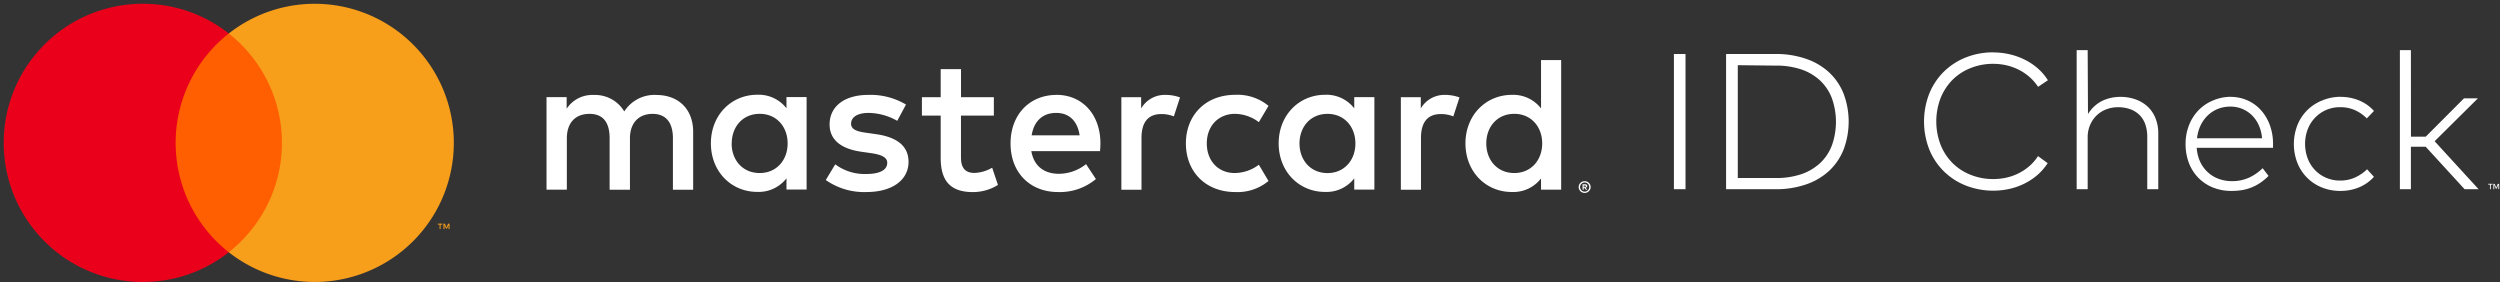 <svg class="nth-child-4" width="647" height="73" viewBox="0 0 647 73" xmlns="http://www.w3.org/2000/svg"><rect x="0" y="0" width="647" height="73" fill="#333333" stroke="none"/><g fill="none" fill-rule="evenodd"><path d="M-37-37h716.43v147.93H-37z"/><path d="M436.21 48.97h-3v-35h3zm23.25-35a23.8 23.8 0 0 1 7.88 1.23 16.8 16.8 0 0 1 6 3.5 15.3 15.3 0 0 1 3.77 5.51 20.56 20.56 0 0 1 0 14.53 15.3 15.3 0 0 1-3.77 5.51 16.75 16.75 0 0 1-6 3.5 23.8 23.8 0 0 1-7.87 1.22h-12.76v-35zm-9.72 2.9v29.2h9.72a20.2 20.2 0 0 0 6.75-1 13.7 13.7 0 0 0 4.92-2.94 12.24 12.24 0 0 0 3-4.6 18.23 18.23 0 0 0 0-12 12.36 12.36 0 0 0-3-4.61 13.45 13.45 0 0 0-4.92-2.94 20.4 20.4 0 0 0-6.75-1zm66.1-3.3a18.7 18.7 0 0 1 4.35.5 17.6 17.6 0 0 1 3.94 1.44 15.7 15.7 0 0 1 3.33 2.26 13.9 13.9 0 0 1 2.54 3l-2.55 1.7a12.3 12.3 0 0 0-2.14-2.48 13.4 13.4 0 0 0-2.72-1.87 14 14 0 0 0-3.2-1.19 15 15 0 0 0-3.54-.41 15.5 15.5 0 0 0-5.81 1.08 13.85 13.85 0 0 0-4.67 3 14.25 14.25 0 0 0-3.12 4.73 16.92 16.92 0 0 0 0 12.2 14.2 14.2 0 0 0 3.13 4.73 13.85 13.85 0 0 0 4.67 3 15.5 15.5 0 0 0 5.81 1.08 15.3 15.3 0 0 0 3.52-.4 13.6 13.6 0 0 0 3.19-1.17 13.4 13.4 0 0 0 2.73-1.87 12 12 0 0 0 2.14-2.5l2.5 1.83a15 15 0 0 1-2.59 3 16.2 16.2 0 0 1-3.3 2.22 17 17 0 0 1-3.89 1.41 19.53 19.53 0 0 1-11.41-.84 17.1 17.1 0 0 1-5.69-3.69 16.9 16.9 0 0 1-3.76-5.65 19.87 19.87 0 0 1 0-14.46 16.9 16.9 0 0 1 3.76-5.66 17.1 17.1 0 0 1 5.69-3.69 18.9 18.9 0 0 1 7.12-1.32zm24.53 15.95a9 9 0 0 1 1.64-2 8.7 8.7 0 0 1 2-1.39 10.2 10.2 0 0 1 2.3-.8 11.2 11.2 0 0 1 2.4-.26 11.7 11.7 0 0 1 4 .66 9.1 9.1 0 0 1 3.14 1.89 8.3 8.3 0 0 1 2 3 10.4 10.4 0 0 1 .71 3.94v14.41h-2.85V35.4a9.6 9.6 0 0 0-.5-3.2 6.4 6.4 0 0 0-1.48-2.41 6.5 6.5 0 0 0-2.37-1.51 9.1 9.1 0 0 0-3.2-.53 8.4 8.4 0 0 0-3.09.56 7.4 7.4 0 0 0-2.5 1.6 7.55 7.55 0 0 0-1.67 2.48 8 8 0 0 0-.61 3.16v13.42h-2.85v-36h2.85zm36.87-4.45a10.7 10.7 0 0 1 4.36.89 10.3 10.3 0 0 1 3.47 2.48 11.8 11.8 0 0 1 2.31 3.8 13.8 13.8 0 0 1 .88 4.84v1.17h-19.75c.073 1.263.381 2.5.91 3.65a8.6 8.6 0 0 0 2 2.71 8.4 8.4 0 0 0 2.81 1.69 9.9 9.9 0 0 0 3.39.58 10.45 10.45 0 0 0 4.42-.9 12.4 12.4 0 0 0 3.53-2.45l1.53 2a14 14 0 0 1-2.29 1.88 12.2 12.2 0 0 1-2.37 1.2c-.795.298-1.62.51-2.46.63a18 18 0 0 1-2.53.17 12.5 12.5 0 0 1-4.75-.89 11 11 0 0 1-3.75-2.49 11.2 11.2 0 0 1-2.45-3.83 13.4 13.4 0 0 1-.87-4.92 13.1 13.1 0 0 1 .89-4.89 11.6 11.6 0 0 1 2.45-3.85 11.1 11.1 0 0 1 3.7-2.51 11.8 11.8 0 0 1 4.59-.98zm0 2.52a8.6 8.6 0 0 0-3.29.61 8.2 8.2 0 0 0-2.61 1.7 8.8 8.8 0 0 0-1.84 2.59 10.3 10.3 0 0 0-.91 3.3h16.83a10.2 10.2 0 0 0-.83-3.34 8.4 8.4 0 0 0-1.76-2.59 7.84 7.84 0 0 0-5.59-2.27m28.47-2.52a12.5 12.5 0 0 1 4.86.94 10.4 10.4 0 0 1 3.81 2.71l-1.85 1.92a10.3 10.3 0 0 0-3.09-2.14 9.3 9.3 0 0 0-3.81-.76 9 9 0 0 0-3.59.71 8.8 8.8 0 0 0-2.89 2 9 9 0 0 0-1.91 3 10.78 10.78 0 0 0 0 7.57 8.75 8.75 0 0 0 4.8 5 9 9 0 0 0 3.59.71 9.2 9.2 0 0 0 3.86-.8 10.8 10.8 0 0 0 3.11-2.12l1.78 1.95a10.66 10.66 0 0 1-3.83 2.71 12.4 12.4 0 0 1-4.85.94 12.5 12.5 0 0 1-4.86-.92 11.35 11.35 0 0 1-6.3-6.39 13.52 13.52 0 0 1 0-9.64 11.33 11.33 0 0 1 6.3-6.4 12.5 12.5 0 0 1 4.85-1.01zm18.25 10.3h3.82l9.9-9.92h3.6l-11.2 11.1 11.38 12.42h-3.62l-10.08-11h-3.82v11h-2.85v-36h2.85zM179.39 49.1v-15c0-5.66-3.61-9.47-9.42-9.52a9.27 9.27 0 0 0-8.41 4.26 8.79 8.79 0 0 0-7.91-4.26 7.92 7.92 0 0 0-7 3.56v-3h-5.21v23.94h5.26V35.83c0-4.16 2.3-6.36 5.86-6.36s5.21 2.25 5.21 6.31V49.1h5.26V35.83c0-4.16 2.4-6.36 5.86-6.36s5.26 2.25 5.26 6.31V49.1zm77.82-23.94h-8.5V17.9h-5.26v7.26h-4.86v4.76h4.86v10.92c0 5.56 2.15 8.87 8.31 8.87a12.24 12.24 0 0 0 6.51-1.85l-1.5-4.46a9.6 9.6 0 0 1-4.61 1.35c-2.6 0-3.46-1.6-3.46-4V29.92h8.51zm44.43-.6a7.06 7.06 0 0 0-6.31 3.51v-2.91h-5.12V49.1h5.21V35.68c0-4 1.7-6.16 5.11-6.16a8.5 8.5 0 0 1 3.26.6l1.6-4.91a11.1 11.1 0 0 0-3.71-.65zm-67.17 2.5a17.9 17.9 0 0 0-9.77-2.5c-6.06 0-10 2.9-10 7.66 0 3.91 2.9 6.31 8.26 7.06l2.45.35c2.85.4 4.21 1.15 4.21 2.5 0 1.85-1.9 2.9-5.46 2.9a12.76 12.76 0 0 1-8-2.5l-2.45 4.06a17.27 17.27 0 0 0 10.5 3.11c6.91 0 10.92-3.26 10.92-7.81 0-4.21-3.16-6.41-8.36-7.16l-2.45-.35c-2.25-.3-4.06-.75-4.06-2.35 0-1.75 1.7-2.81 4.56-2.81a15.4 15.4 0 0 1 7.39 2.05zm139.54-2.5a7.06 7.06 0 0 0-6.31 3.51v-2.91h-5.16V49.1h5.21V35.68c0-4 1.7-6.16 5.11-6.16a8.5 8.5 0 0 1 3.26.6l1.6-4.91a11.1 11.1 0 0 0-3.71-.65m-67.1 12.57c0 7.26 5.06 12.57 12.77 12.57a12.54 12.54 0 0 0 8.61-2.86l-2.5-4.21a10.52 10.52 0 0 1-6.26 2.15c-4.16 0-7.21-3.06-7.21-7.66s3.06-7.61 7.21-7.66a10.52 10.52 0 0 1 6.26 2.15l2.5-4.21a12.54 12.54 0 0 0-8.61-2.86c-7.71 0-12.77 5.31-12.77 12.57zm48.78 0v-12h-5.21v2.91a9.08 9.08 0 0 0-7.56-3.51c-6.71 0-12 5.26-12 12.57s5.26 12.57 12 12.57a9.08 9.08 0 0 0 7.56-3.51v2.9h5.21zm-19.38 0c0-4.21 2.75-7.66 7.26-7.66 4.31 0 7.21 3.31 7.21 7.66s-2.91 7.66-7.21 7.66c-4.51 0-7.26-3.46-7.26-7.66m-62.86-12.57c-7 0-11.92 5.11-11.92 12.57 0 7.61 5.11 12.57 12.27 12.57a14.55 14.55 0 0 0 9.82-3.36l-2.55-3.86a11.4 11.4 0 0 1-7 2.5c-3.36 0-6.41-1.55-7.16-5.86h17.78c.05-.65.1-1.3.1-2 0-7.46-4.66-12.57-11.37-12.57zm-.1 4.66c3.36 0 5.51 2.1 6.06 5.81h-12.42c.55-3.46 2.65-5.81 6.36-5.81m130.68 7.91V15.54h-5.21v12.52a9.08 9.08 0 0 0-7.56-3.51c-6.71 0-12 5.26-12 12.57s5.26 12.57 12 12.57a9.08 9.08 0 0 0 7.56-3.51v2.9h5.21zm6.09 9.76a1.53 1.53 0 0 1 1.09.45 1.49 1.49 0 0 1 0 2.14 1.6 1.6 0 0 1-.49.33 1.5 1.5 0 0 1-.6.12 1.55 1.55 0 0 1-1.44-.93 1.5 1.5 0 0 1 0-1.18 1.52 1.52 0 0 1 .82-.81c.193-.08.4-.121.61-.12zm0 2.7a1.1 1.1 0 0 0 .46-.09 1.19 1.19 0 0 0 0-2.18 1.15 1.15 0 0 0-.46-.09 1.2 1.2 0 0 0-.47.09 1.19 1.19 0 0 0-.38 1.93 1.2 1.2 0 0 0 .84.34zm.09-1.9a.64.64 0 0 1 .42.12.4.4 0 0 1 .15.33.38.38 0 0 1-.12.29.56.56 0 0 1-.33.14l.46.53h-.36l-.43-.53h-.14v.53h-.3v-1.41zm-.35.26v.38h.35a.34.34 0 0 0 .19 0 .16.16 0 0 0 .07-.14.16.16 0 0 0-.07-.14.34.34 0 0 0-.19 0zm-25.21-10.83c0-4.21 2.75-7.66 7.26-7.66 4.31 0 7.21 3.31 7.21 7.66s-2.9 7.66-7.21 7.66c-4.51 0-7.26-3.46-7.26-7.66m-175.9 0v-12h-5.21v2.91a9.08 9.08 0 0 0-7.56-3.51c-6.71 0-12 5.26-12 12.57s5.26 12.57 12 12.57a9.08 9.08 0 0 0 7.56-3.51v2.9h5.21zm-19.38 0c0-4.21 2.75-7.66 7.26-7.66 4.31 0 7.21 3.31 7.21 7.66s-2.9 7.66-7.21 7.66c-4.52.01-7.28-3.44-7.28-7.65zm455.7 10.65h-.45v1.2h-.22v-1.2h-.45v-.21h1.12zm1.72 1.18h-.22v-1.14l-.41 1h-.24l-.41-1v1.16h-.22v-1.39h.34l.4 1 .4-1h.34z" fill="#FFF" fill-rule="nonzero"/><path fill="#FF5F00" fill-rule="nonzero" d="M43.46 8.67h31.5v56.61h-31.5z"/><path d="M45.46 36.97a35.94 35.94 0 0 1 13.75-28.3c-14.76-11.6-35.956-9.91-48.693 3.881s-12.736 35.056 0 48.848C23.254 75.19 44.45 76.879 59.21 65.28a35.94 35.94 0 0 1-13.75-28.31" fill="#EB001B" fill-rule="nonzero"/><path d="M114.02 59.28v-1.16h.47v-.24h-1.19v.24h.47v1.16zm2.31 0v-1.4h-.36l-.42 1-.42-1h-.36v1.4h.26v-1.05l.39.91h.27l.39-.91v1.06zm1.12-22.31a36 36 0 0 1-58.24 28.31 36 36 0 0 0 0-56.61 36 36 0 0 1 58.24 28.3" fill="#F79E1B" fill-rule="nonzero"/></g></svg>